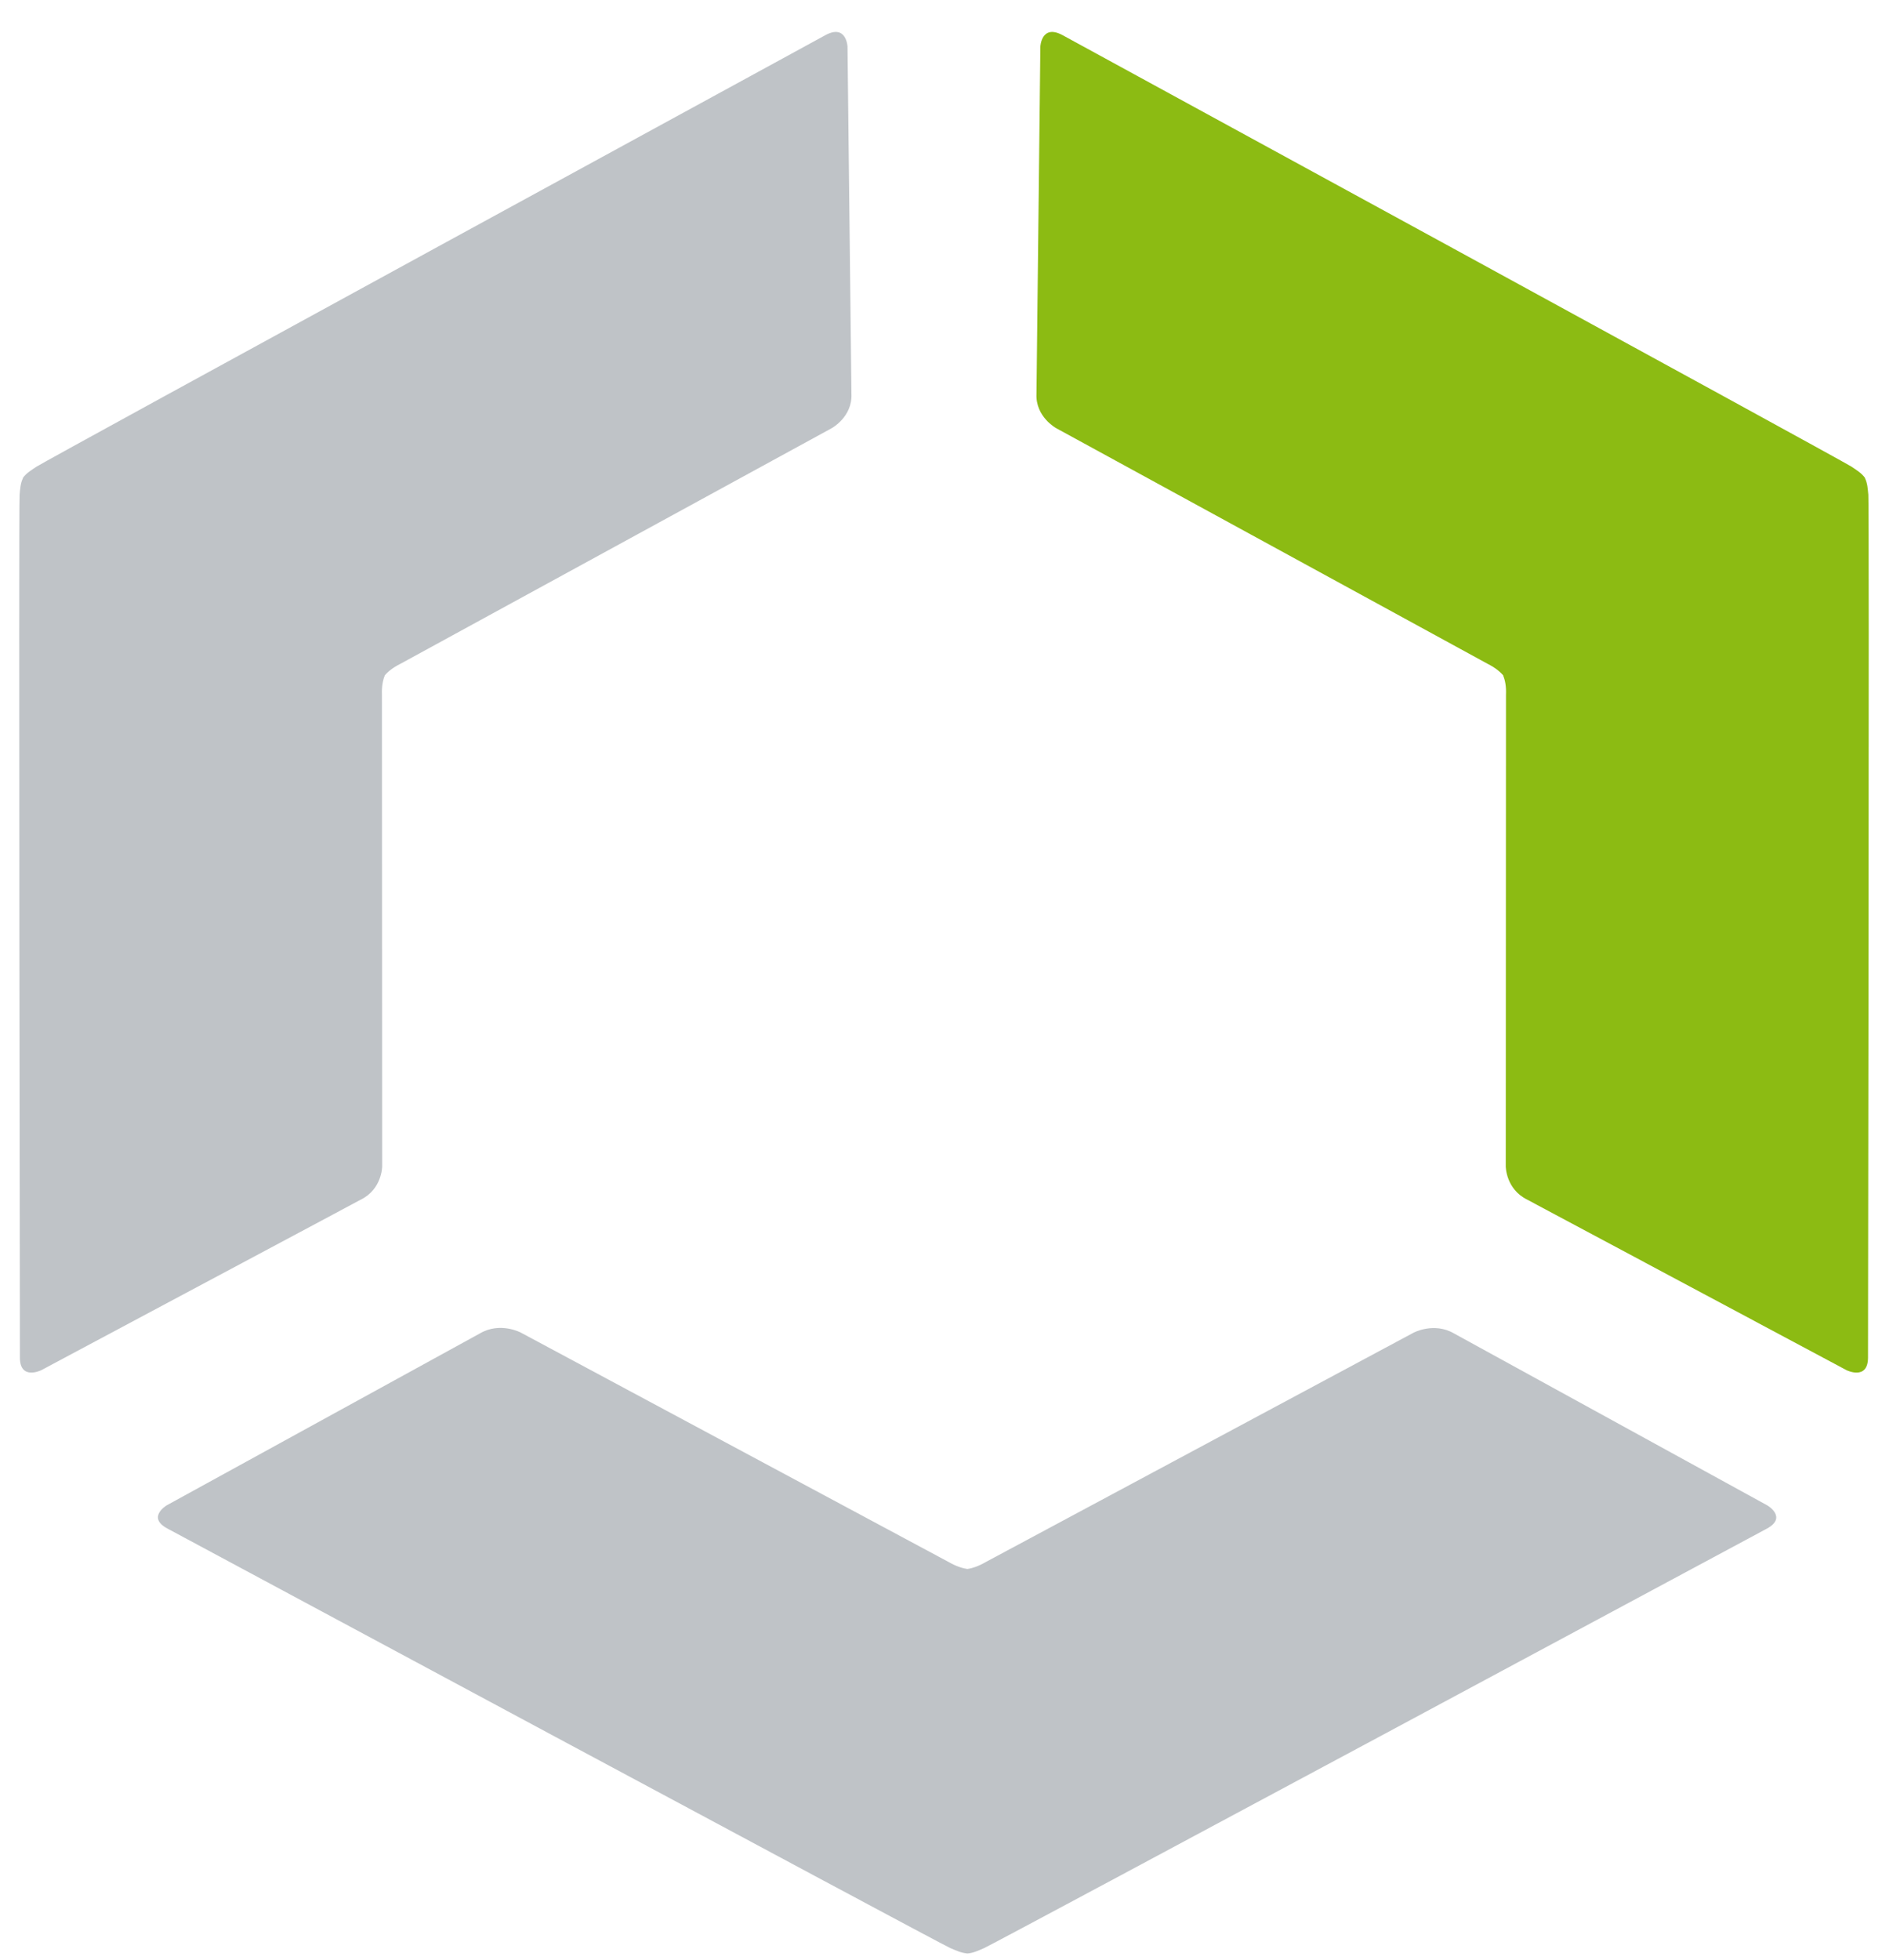 <?xml version="1.0" encoding="UTF-8"?>
<svg width="49px" height="51px" viewBox="0 0 49 51" version="1.1" xmlns="http://www.w3.org/2000/svg" xmlns:xlink="http://www.w3.org/1999/xlink">
    <title>grow icon</title>
    <g id="Careers" stroke="none" stroke-width="1" fill="none" fill-rule="evenodd">
        <g id="NS_Careers_mh_2c" transform="translate(-965, -1544)">
            <g id="content-block" transform="translate(247, 1001.831)">
                <g id="Group" transform="translate(148.5, 457)">
                    <g id="grow-icon" transform="translate(570, 86)">
                        <path d="M36.303,33.846 C36.303,33.846 36.837,33.559 37.362,33.868 L45.517,38.341 C45.517,38.341 46.042,38.65 45.504,38.943 C45.504,38.943 25.37,49.755 25.119,49.86 C24.972,49.922 24.836,49.991 24.673,50 L24.673,49.996 C24.515,49.982 24.383,49.916 24.24,49.857 C23.988,49.751 3.854,38.939 3.854,38.939 C3.316,38.647 3.842,38.337 3.842,38.337 L11.996,33.864 C12.521,33.556 13.056,33.841 13.056,33.841 L24.194,39.81 C24.382,39.918 24.542,39.972 24.676,39.991 L24.676,39.995 C24.811,39.977 24.973,39.925 25.164,39.814 L36.303,33.846 Z" id="Fill-1" fill="#BFC3C7"></path>
                        <path d="M26.997,10.309 C26.997,10.309 26.459,10.015 26.486,9.42 L26.587,0.381 C26.587,0.381 26.615,-0.212 27.162,0.082 C27.162,0.082 47.478,11.158 47.705,11.311 C47.836,11.401 47.97,11.478 48.06,11.608 L48.056,11.61 C48.124,11.746 48.128,11.889 48.144,12.04 C48.171,12.302 48.136,34.499 48.136,34.499 C48.131,35.095 47.576,34.821 47.576,34.821 L39.26,30.382 C38.704,30.107 38.704,29.518 38.704,29.518 L38.71,17.242 C38.719,17.031 38.688,16.872 38.638,16.751 L38.642,16.748 C38.558,16.646 38.426,16.54 38.225,16.438 L26.997,10.309 Z" id="Fill-4" fill="#8CBB13"></path>
                        <path d="M21.157,10.309 C21.157,10.309 21.695,10.015 21.668,9.422 L21.566,0.382 C21.566,0.382 21.539,-0.212 20.993,0.082 C20.993,0.082 0.676,11.159 0.45,11.312 C0.318,11.402 0.184,11.478 0.093,11.608 L0.098,11.61 C0.031,11.746 0.025,11.891 0.01,12.041 C-0.016,12.302 0.018,34.5 0.018,34.5 C0.023,35.095 0.578,34.82 0.578,34.82 L8.895,30.383 C9.45,30.108 9.45,29.519 9.45,29.519 L9.444,17.243 C9.436,17.032 9.467,16.872 9.516,16.752 L9.512,16.75 C9.597,16.646 9.728,16.54 9.928,16.44 L21.157,10.309 Z" id="Fill-7" fill="#BFC3C7"></path>
                    </g>
                </g>
            </g>
        </g>
    </g>
</svg>
